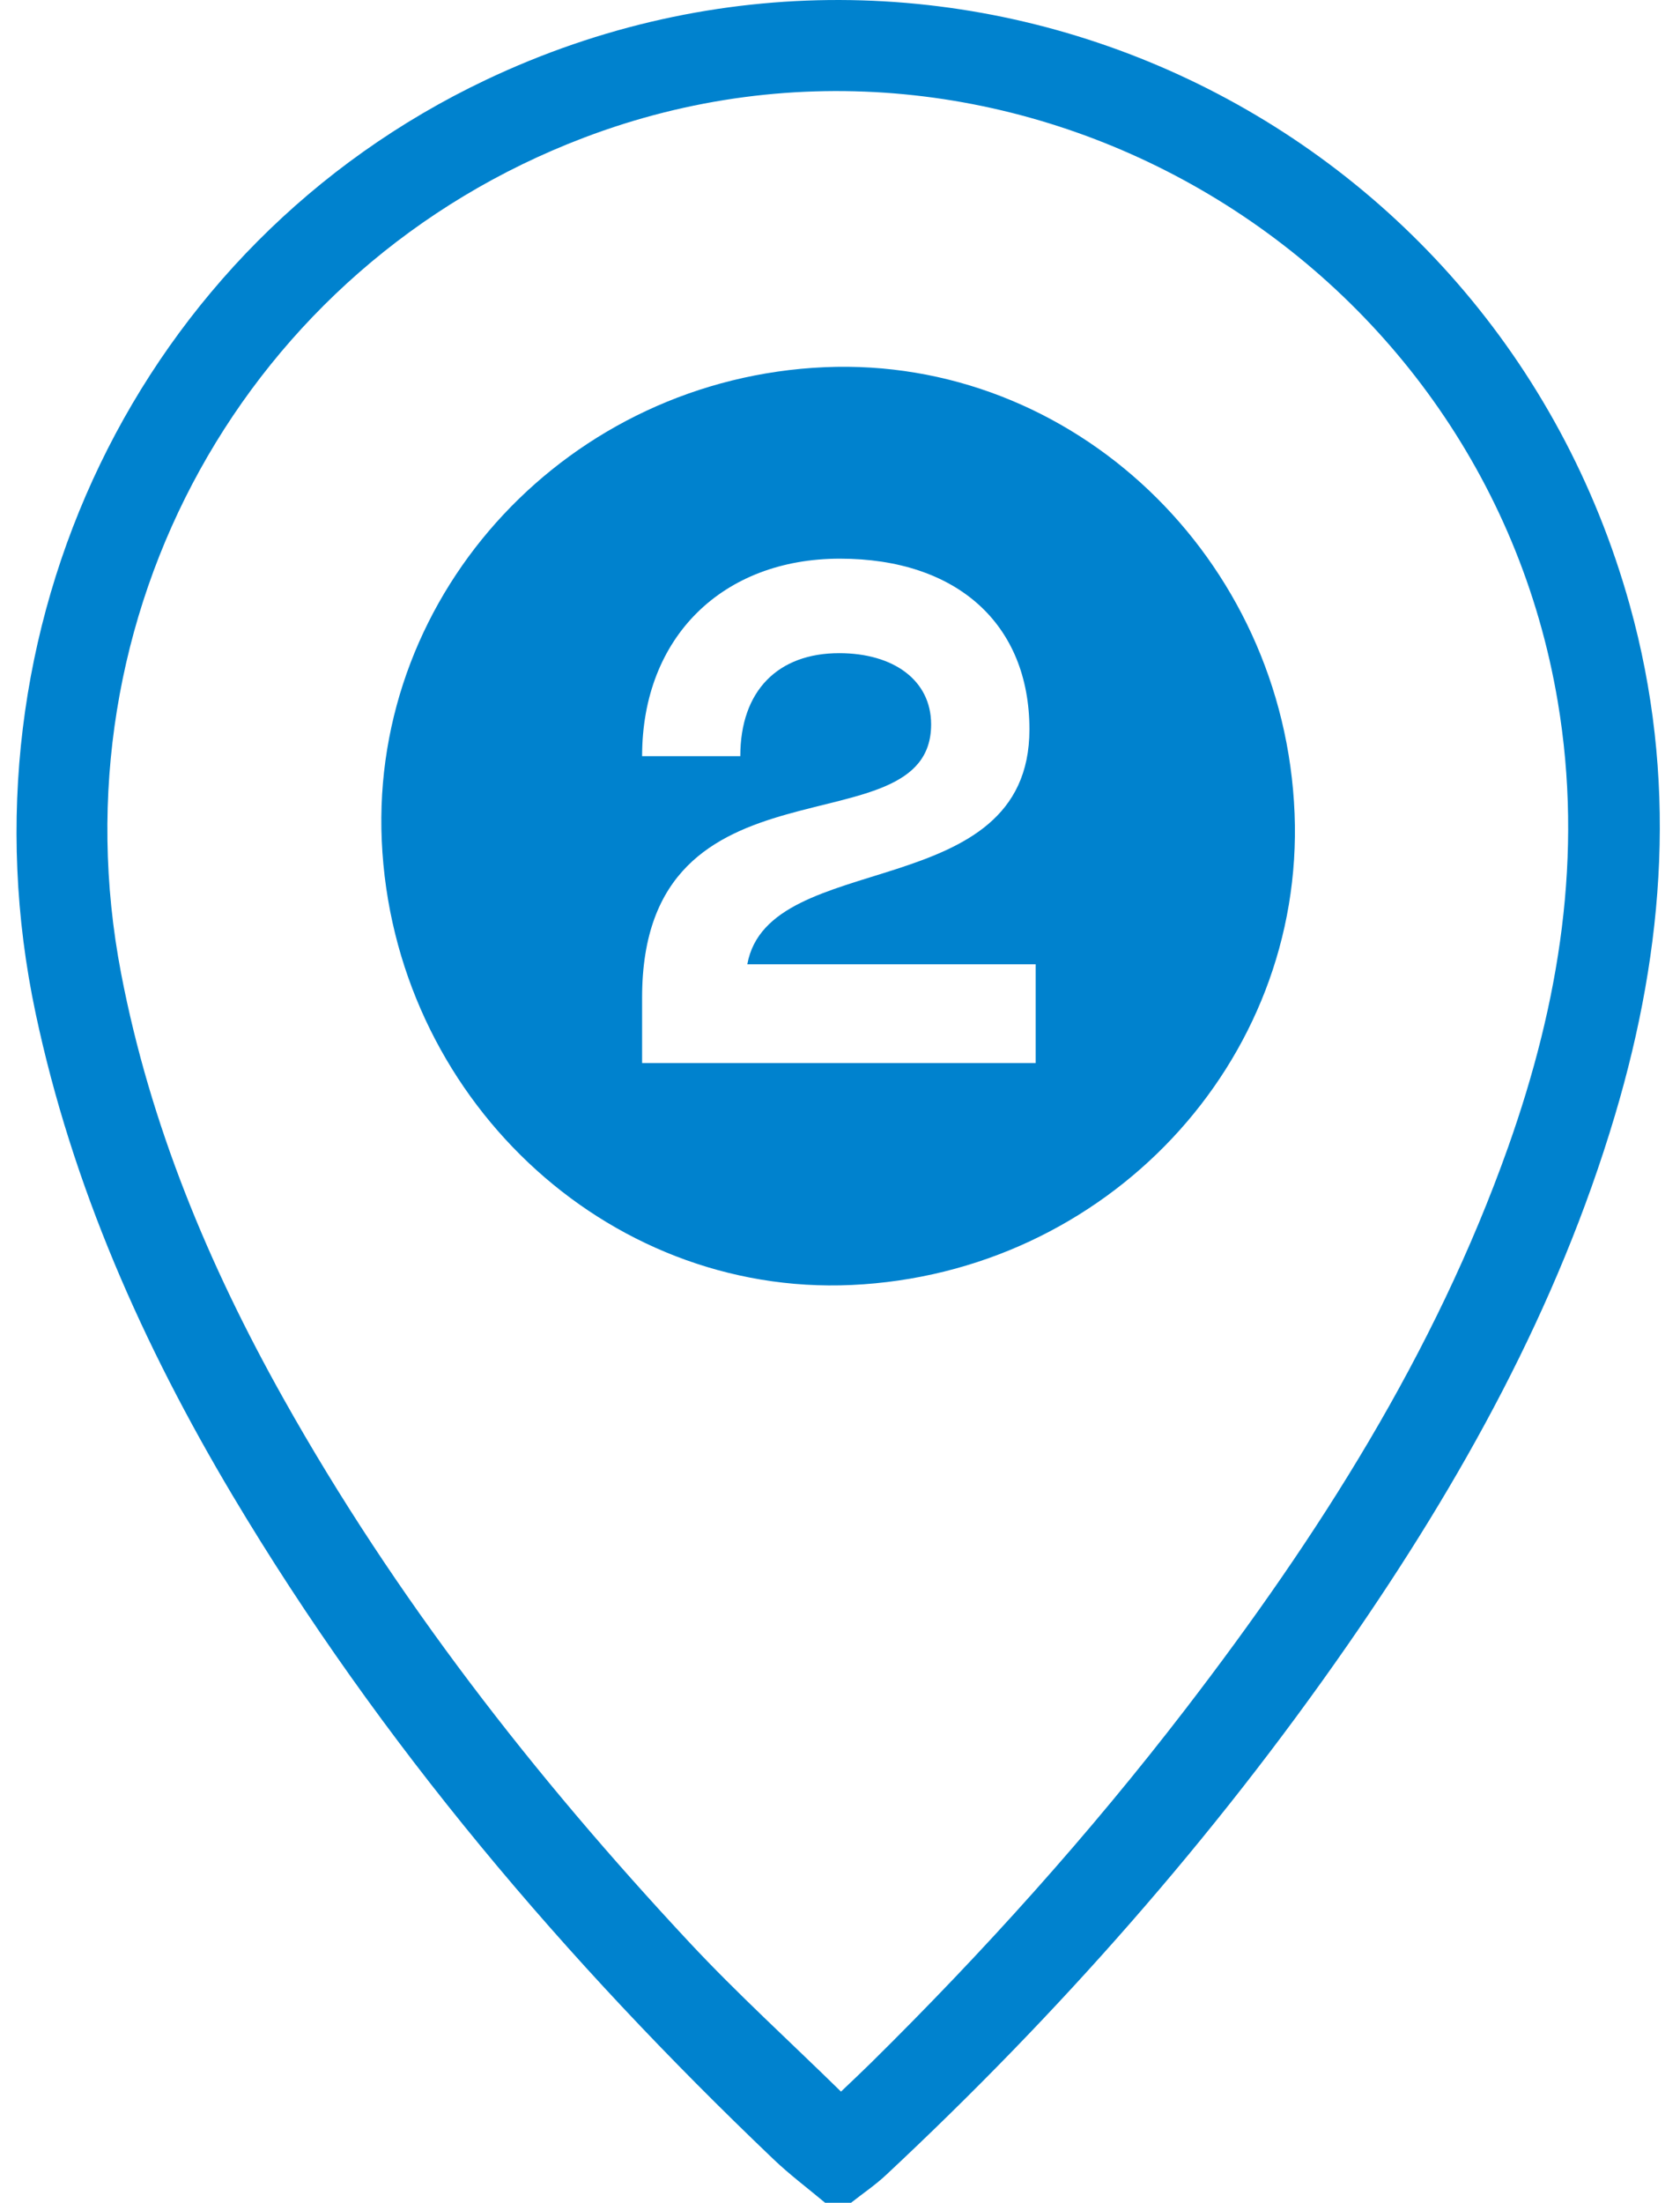 <svg width="29" height="38" viewBox="0 0 29 38" fill="none" xmlns="http://www.w3.org/2000/svg">
<path d="M14.246 38C13.945 37.748 13.63 37.513 13.347 37.242C9.76 33.821 6.567 30.075 4.018 25.802C2.467 23.202 1.249 20.464 0.615 17.48C-0.792 10.852 2.397 4.222 8.384 1.38C16.35 -2.402 25.751 1.908 28.131 10.432C28.958 13.394 28.745 16.328 27.877 19.239C26.886 22.566 25.222 25.555 23.257 28.384C20.938 31.723 18.259 34.75 15.293 37.52C15.106 37.695 14.891 37.839 14.69 37.998H14.246V38ZM14.517 36.08C14.681 35.924 14.86 35.756 15.035 35.584C16.979 33.667 18.803 31.642 20.469 29.475C22.757 26.498 24.765 23.356 26.033 19.788C26.918 17.296 27.335 14.751 26.89 12.104C25.58 4.324 17.403 -0.41 10.077 2.376C4.24 4.596 0.907 10.629 2.091 16.794C2.593 19.408 3.601 21.823 4.894 24.127C6.82 27.561 9.224 30.64 11.902 33.508C12.725 34.389 13.621 35.203 14.517 36.08V36.08Z" fill="#0082CE"/>
<path d="M22.347 14.034C22.171 9.616 18.518 6.148 14.236 6.334C9.836 6.526 6.4 10.196 6.59 14.502C6.785 18.903 10.445 22.361 14.7 22.166C19.096 21.964 22.517 18.326 22.347 14.034ZM17.878 18.337H11.084V17.206C11.084 12.838 16.073 14.723 16.073 12.496C16.073 11.73 15.419 11.267 14.486 11.267C13.432 11.267 12.779 11.912 12.779 13.044H11.084C11.084 10.988 12.476 9.637 14.499 9.637C16.522 9.637 17.77 10.768 17.77 12.582C17.77 15.624 13.265 14.614 12.9 16.634H17.878V18.337Z" fill="#0082CE"/>
</svg>
